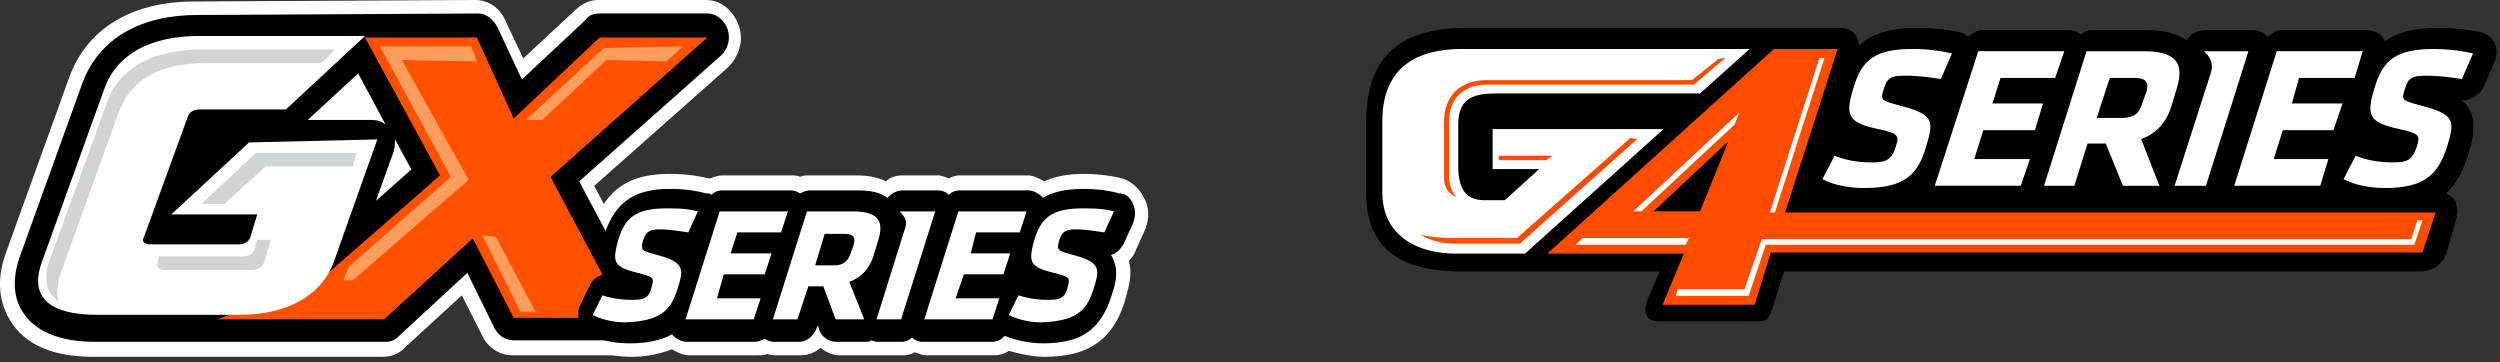 <?xml version="1.0" encoding="UTF-8"?> <svg xmlns="http://www.w3.org/2000/svg" xmlns:v="https://vecta.io/nano" width="269" height="39" fill="none"><rect width="100%" height="100%" fill="#333333" stroke="none"/><path d="M260.328 29.203h-68.367l-1.198 3.829c-.435 1.316-.653 1.555-1.633 1.555h-10.668c-1.307 0-1.633-.957-1.307-2.034l1.416-3.35h-21.338c-4.681 0-10.233-1.196-10.233-8.375V13.17C147 6.111 150.593 3 157.778 3h40.17c1.307 0 2.069.838 2.069 1.914C201.432 3.598 203.392 3 206.222 3c1.415 0 3.048.12 4.681.479.327.12.653.239.871.479.436-.359.98-.718 1.415-.718h9.254c.544 0 1.088.12 1.415.479.327-.239.762-.479 1.089-.479h6.096c1.742 0 3.157.359 4.246 1.077.326-.598 1.088-1.077 2.177-1.077h4.79c.762 0 1.306.239 1.742.718.435-.359.98-.718 1.415-.718h9.254c.979 0 1.633.479 1.959 1.196C257.932 3.479 259.783 3 262.287 3c1.415 0 3.048.12 4.681.479 1.415.359 2.069 1.795 1.416 3.23l-1.198 2.752c-.327.718-1.524 1.436-2.177 1.316h-.109c1.524 1.316 1.524 3.23.653 5.982-.544 1.675-1.306 3.111-2.395 4.068 1.089.359 1.524 1.555 1.089 2.871l-.98 3.47c-.436 1.316-1.524 2.034-2.939 2.034z" fill="#000"></path><g fill-rule="evenodd"><path d="M188.26 5.273h-30.918c-6.205 0-8.6 3.111-8.6 7.777v7.657c0 4.547 3.593 6.581 7.947 6.581h7.403l14.914-13.4h-18.398v4.307h5.008l-3.701 3.35h-2.069c-1.633 0-2.939-.598-2.939-3.709v-4.427c0-2.991 1.851-3.35 4.137-3.35h21.881l5.335-4.786zm18.942 10.649c.871-2.871.98-3.589-2.722-4.547-2.177-.598-2.177-.598-1.742-1.914.327-1.077.762-1.316 2.178-1.316 1.306 0 2.395.12 3.919.359l1.197-2.752a18.99 18.99 0 0 0-4.245-.479c-4.028 0-5.444 1.196-6.315 4.068-.979 3.111-.653 3.829 2.613 4.547 2.286.479 2.286.718 1.851 2.034-.435 1.197-.871 1.555-2.504 1.555-1.524 0-2.83-.239-4.028-.718l-1.306 2.513c1.088.598 2.721.957 4.463.957 4.355 0 5.77-1.436 6.641-4.307zm10.233 4.068l.98-2.871h-5.987l.979-3.111h5.552l.871-2.872h-5.443l.871-2.752h5.879l.98-2.872h-9.254l-4.681 14.477h9.253zm10.996 0h3.919l-1.96-5.025c1.633-.598 2.722-1.795 3.266-3.589l.544-1.795c.871-2.752 0-4.068-3.592-4.068h-6.097l-4.572 14.477h3.266l1.415-4.547h1.96l1.851 4.547zm2.068-8.854c-.327 1.077-.871 1.555-2.286 1.555H225.6l1.415-4.307h2.613c1.306 0 1.633.479 1.306 1.555l-.435 1.196z" fill="#fff"></path><path d="M188.804 32.792h-9.907l2.286-5.504h-14.696l24.385-22.015h6.859l-5.661 17.588h69.999l-1.415 4.307h-70.108l-1.742 5.623zm-5.879-10.05l3.048-7.538-8.056 7.538h5.008z" fill="#ff4d00"></path><path d="M237.357 19.99l4.573-14.477h-4.79c.544.479 1.088 1.196.762 2.273l-3.919 12.204h3.374zm12.302 0l.871-2.871h-5.879l.98-3.111h5.443l.98-2.872h-5.443l.762-2.752h5.987l.871-2.872h-9.253l-4.573 14.477h9.254zm13.608-4.068c.871-2.871.98-3.589-2.721-4.547-2.178-.598-2.178-.598-1.742-1.914.326-1.077.762-1.316 2.177-1.316 1.306 0 2.395.12 3.919.359l1.198-2.752c-1.524-.359-3.049-.479-4.246-.479-4.028 0-5.443 1.196-6.314 4.068-.98 3.111-.653 3.829 2.613 4.547 2.286.479 2.286.718 1.85 2.034-.435 1.197-.871 1.555-2.504 1.555-1.524 0-2.83-.239-4.028-.718l-1.306 2.513c1.089.598 2.722.957 4.463.957 4.246 0 5.661-1.436 6.641-4.307z" fill="#fff"></path><path d="M176.176 14.965l-12.628 11.247h-7.077c-2.286 0-3.592-.957-3.592-.957s1.197.359 3.701.359h6.641l12.193-10.768.762.12zm-14.914 2.273h5.116l.653-.479h-5.769v.479zM185.647 6.23l-3.375 2.872h-22.208c-2.395 0-4.137 1.316-4.137 3.948v6.102c0 1.196.762 2.034.762 2.034s-1.306-.359-1.306-2.034V13.05c0-2.632 1.633-4.427 4.572-4.427h22.099l2.831-2.273.762-.12z" fill="#ff4d00"></path><path d="M176.611 22.742l10.016-9.332.544-1.316-11.431 10.649h.871zm-7.076 3.589h11.866l.327-.718h-11.431l-.762.718zm10.778 5.504h7.838l1.851-5.504h69.781l.871-2.632h-.544l-.653 2.034h-69.891l-1.851 5.384h-7.185l-.217.718zm10.668-8.974l5.335-16.631h-.544l-5.335 16.631h.544z" fill="#fff"></path></g><path d="M123.085 21.293c-.441-.968-1.321-1.774-2.349-2.097-1.321-.323-2.788-.484-4.109-.484s-2.936.161-4.257.807c-.587-.323-1.174-.645-1.761-.645h-7.339c-.44 0-.881.161-1.174.323-.441-.161-.881-.323-1.174-.323h-3.817c-.587 0-1.321.161-1.761.645-1.321-.645-2.642-.645-3.376-.645h-4.844c-.294 0-.734 0-1.028.161-.293-.161-.734-.161-1.027-.161h-7.339c-.44 0-.881.161-1.321.323h-.147a17.87 17.87 0 0 0-4.11-.484c-3.082 0-6.752.645-8.366 5.807-.294.968-.734 2.581-.44 4.194-.294.323-.587.645-.881 1.129l-1.027 2.097c-.44.968-.587 1.936-.294 3.065.293.968.881 1.936 1.761 2.258a12.13 12.13 0 0 0 4.99 1.129c1.761 0 3.082-.323 4.403-.807.587.323 1.174.645 1.908.645h7.339c.294 0 .734 0 1.028-.161.294.161.734.161 1.027.161h2.642c.734 0 1.468-.323 2.055-.807.587.484 1.321.807 2.055.807h3.082.587.587 2.642a2.57 2.57 0 0 0 1.174-.323c.44.161.881.323 1.174.323h7.338c.588 0 1.175-.161 1.615-.484 1.174.323 2.495.645 3.816.645 4.697 0 7.339-1.774 8.66-5.969.293-1.129.881-2.742.44-4.356.294-.323.587-.645.734-1.129l1.028-2.258c.44-1.129.44-2.42-.147-3.388z" fill="#fff"></path><path d="M10.067 38.393c-4.403 0-7.339-1.29-8.953-3.871-.881-1.452-1.761-3.872-.44-7.421L7.425 8.388C9.333 3.065 14.177.161 20.929.161L51.165 0c1.321 0 2.642.807 3.229 2.258l1.908 4.033L62.026.968C62.76.323 63.494 0 64.374 0H75.97c1.615 0 2.935 1.129 3.522 2.742s0 3.388-1.174 4.517L63.934 20.003l6.458 12.098c.734 1.291.734 2.742 0 4.033-.587 1.29-1.908 2.097-3.229 2.097H55.127c-1.321 0-2.642-.807-3.229-2.097l-2.202-4.356-6.165 5.646c-.587.645-1.468.968-2.348.968H10.067z" fill="#fff"></path><path d="M78.318 3.226c-.294-.968-1.174-1.774-2.202-1.774H64.521c-.587 0-1.174.161-1.468.645L56.155 8.55l-2.642-5.646c-.44-.807-1.174-1.452-2.055-1.452l-30.236.161c-6.164 0-10.568 2.581-12.329 7.259L2.141 27.585c-1.027 2.904-.44 4.839.293 5.969 1.321 2.097 3.963 3.226 7.779 3.226h31.263c.587 0 1.028-.161 1.468-.645l7.339-6.775 2.935 5.969c.44.807 1.174 1.29 2.055 1.29H67.31c.881 0 1.615-.484 2.055-1.29s.44-1.774 0-2.581l-7.045-13.228 15.265-13.55c.734-.645 1.027-1.774.734-2.742zM42.505 15.002l1.761 3.226-3.816 3.388 1.908-5.323c.147-.484.147-.968.147-1.29zm-3.963-7.098l2.935 5.485c-.44-.323-.881-.484-1.468-.484h-6.899l5.431-5.001z" fill="#000"></path><path d="M76.117 4.033H64.521l-9.247 8.711-3.963-8.711H39.276l8.073 14.841-12.77 11.131-11.155 4.355h11.595 6.311l9.54-8.711 4.403 8.55H67.31l-8.073-15.163L76.117 4.033z" fill="#ff5100"></path><path d="M51.898 25.326l4.11 8.227h1.615l-4.257-8.066-1.468-.161zM73.474 5.001l-8.513.161-8.366 7.743h1.761l6.898-6.453 6.458.161L73.473 5zM51.311 6.614l-.587-1.613H40.89l7.632 14.034-11.008 9.679-.587 1.452h1.028l12.476-10.808-7.192-12.905 8.073.161z" fill="#ff9d5f"></path><path d="M26.8 15.325l-8.366 7.743h9.247l-.734 2.42c-.147.484-.587.807-1.321.807h-9.394c-.734 0-1.027-.323-.734-.807l4.697-12.905c.147-.484.587-.806 1.321-.806h9.247l8.513-7.904H21.369c-5.137 0-8.807 1.936-10.128 5.646L4.49 28.23c-1.321 3.71.734 5.646 6.018 5.646h15.265c5.137 0 8.807-2.097 10.128-5.646l4.697-13.228-13.797.323z" fill="#fff"></path><path d="M21.663 21.939h2.495l4.403-4.033h9.394l.44-1.452H27.534l-5.871 5.485zm-15.118 7.42l6.164-17.099c1.321-3.71 4.403-5.485 9.687-5.485h12.182l1.468-1.452H21.663c-5.137 0-8.807 1.936-10.128 5.646L5.371 27.907c-.734 1.936-.44 3.549.881 4.517-.147-.807-.147-1.936.293-3.065zm10.421-1.129c-.147.484.147.806.734.806h9.394c.734 0 1.174-.323 1.321-.806l.734-2.42h-1.468l-.294.968c-.147.484-.587.807-1.321.807h-8.953l-.147.645z" fill="#d1d3d4"></path><path d="M121.91 21.939c-.293-.645-.733-1.129-1.467-1.129-1.175-.323-2.495-.484-3.816-.484-1.909 0-3.376.323-4.404.968-.44-.484-1.027-.807-1.614-.807h-7.339c-.44 0-.881.161-1.174.484-.294-.323-.734-.484-1.174-.484h-3.817c-.587 0-1.174.323-1.615.807-1.027-.807-2.495-.807-3.523-.807h-4.843c-.294 0-.734.161-1.028.323-.294-.161-.587-.323-1.027-.323h-7.339c-.44 0-.881.161-1.174.484-.147-.161-.293-.161-.587-.161-1.174-.323-2.495-.484-3.816-.484-3.963 0-5.871 1.452-7.045 4.678-.44 1.452-.881 2.904-.147 4.356v.161c-.587.161-1.174.484-1.468 1.129l-1.028 2.097c-.293.484-.293 1.129-.147 1.774s.587 1.129 1.027 1.452c1.174.645 2.789.968 4.403.968 1.908 0 3.376-.323 4.55-.968.44.484 1.027.807 1.615.807h7.339c.294 0 .734-.161 1.027-.323.294.161.587.323 1.028.323h2.642c.881 0 1.615-.645 1.908-1.452l.147-.323.147.484c.294.807 1.028 1.291 1.908 1.291h3.082c.294 0 .44 0 .587-.161.147 0 .44.161.587.161h2.642c.44 0 .881-.161 1.174-.484.293.323.734.484 1.174.484h7.339c.587 0 1.027-.161 1.467-.645a11.1 11.1 0 0 0 4.11.806c4.11 0 6.165-1.452 7.339-5.001.44-1.291.881-2.742.147-4.194 0-.161-.147-.161-.147-.323.587-.161 1.028-.645 1.321-1.129l1.027-2.258c.294-.807.294-1.452 0-2.097z" fill="#000"></path><path d="M72.887 31.134c.734-2.258.734-2.904-2.202-3.71-1.761-.484-1.761-.484-1.468-1.613.293-.807.587-1.129 1.761-1.129 1.027 0 1.908.161 3.082.323l1.027-2.258c-1.174-.323-2.348-.323-3.376-.323-3.229 0-4.403.968-5.137 3.226-.734 2.581-.587 3.065 2.055 3.71 1.761.484 1.761.484 1.468 1.613-.294.968-.587 1.291-2.055 1.291-1.174 0-2.202-.161-3.229-.484l-1.027 2.097c.881.484 2.202.807 3.523.807 3.816-.161 4.843-1.291 5.577-3.549zm8.22 3.226l.734-2.258h-4.697l.734-2.581h4.403l.734-2.258h-4.403l.734-2.258h4.697l.734-2.258h-7.339l-3.67 11.613h7.339zm8.806 0h3.082l-1.614-4.033c1.321-.484 2.201-1.452 2.642-2.904l.44-1.452c.734-2.258 0-3.226-2.789-3.226H86.83L83.162 34.36h2.642l1.174-3.549h1.614l1.321 3.549zm1.615-7.098c-.294.807-.734 1.29-1.761 1.29h-2.055l1.027-3.388h2.055c1.027 0 1.321.323 1.027 1.291l-.293.806zm5.43 7.098l3.67-11.615h-3.817c.44.484.881.968.587 1.774l-3.082 9.84h2.642zm9.835 0l.734-2.258h-4.697l.88-2.581h4.257l.734-2.258h-4.257l.587-2.258h4.697l.734-2.258h-7.339L99.454 34.36h7.339zm10.861-3.226c.734-2.258.734-2.904-2.202-3.71-1.761-.484-1.761-.484-1.467-1.613.293-.807.587-1.129 1.761-1.129 1.027 0 1.908.161 3.082.323l1.028-2.258c-1.175-.323-2.349-.323-3.376-.323-3.229 0-4.403.968-5.137 3.226-.734 2.581-.587 3.065 2.055 3.71 1.761.484 1.761.484 1.467 1.613-.293.968-.587 1.291-2.055 1.291a10.49 10.49 0 0 1-3.229-.484l-1.027 2.097c.881.484 2.202.807 3.523.807 3.816-.161 4.843-1.291 5.577-3.549z" fill="#fff"></path></svg> 
